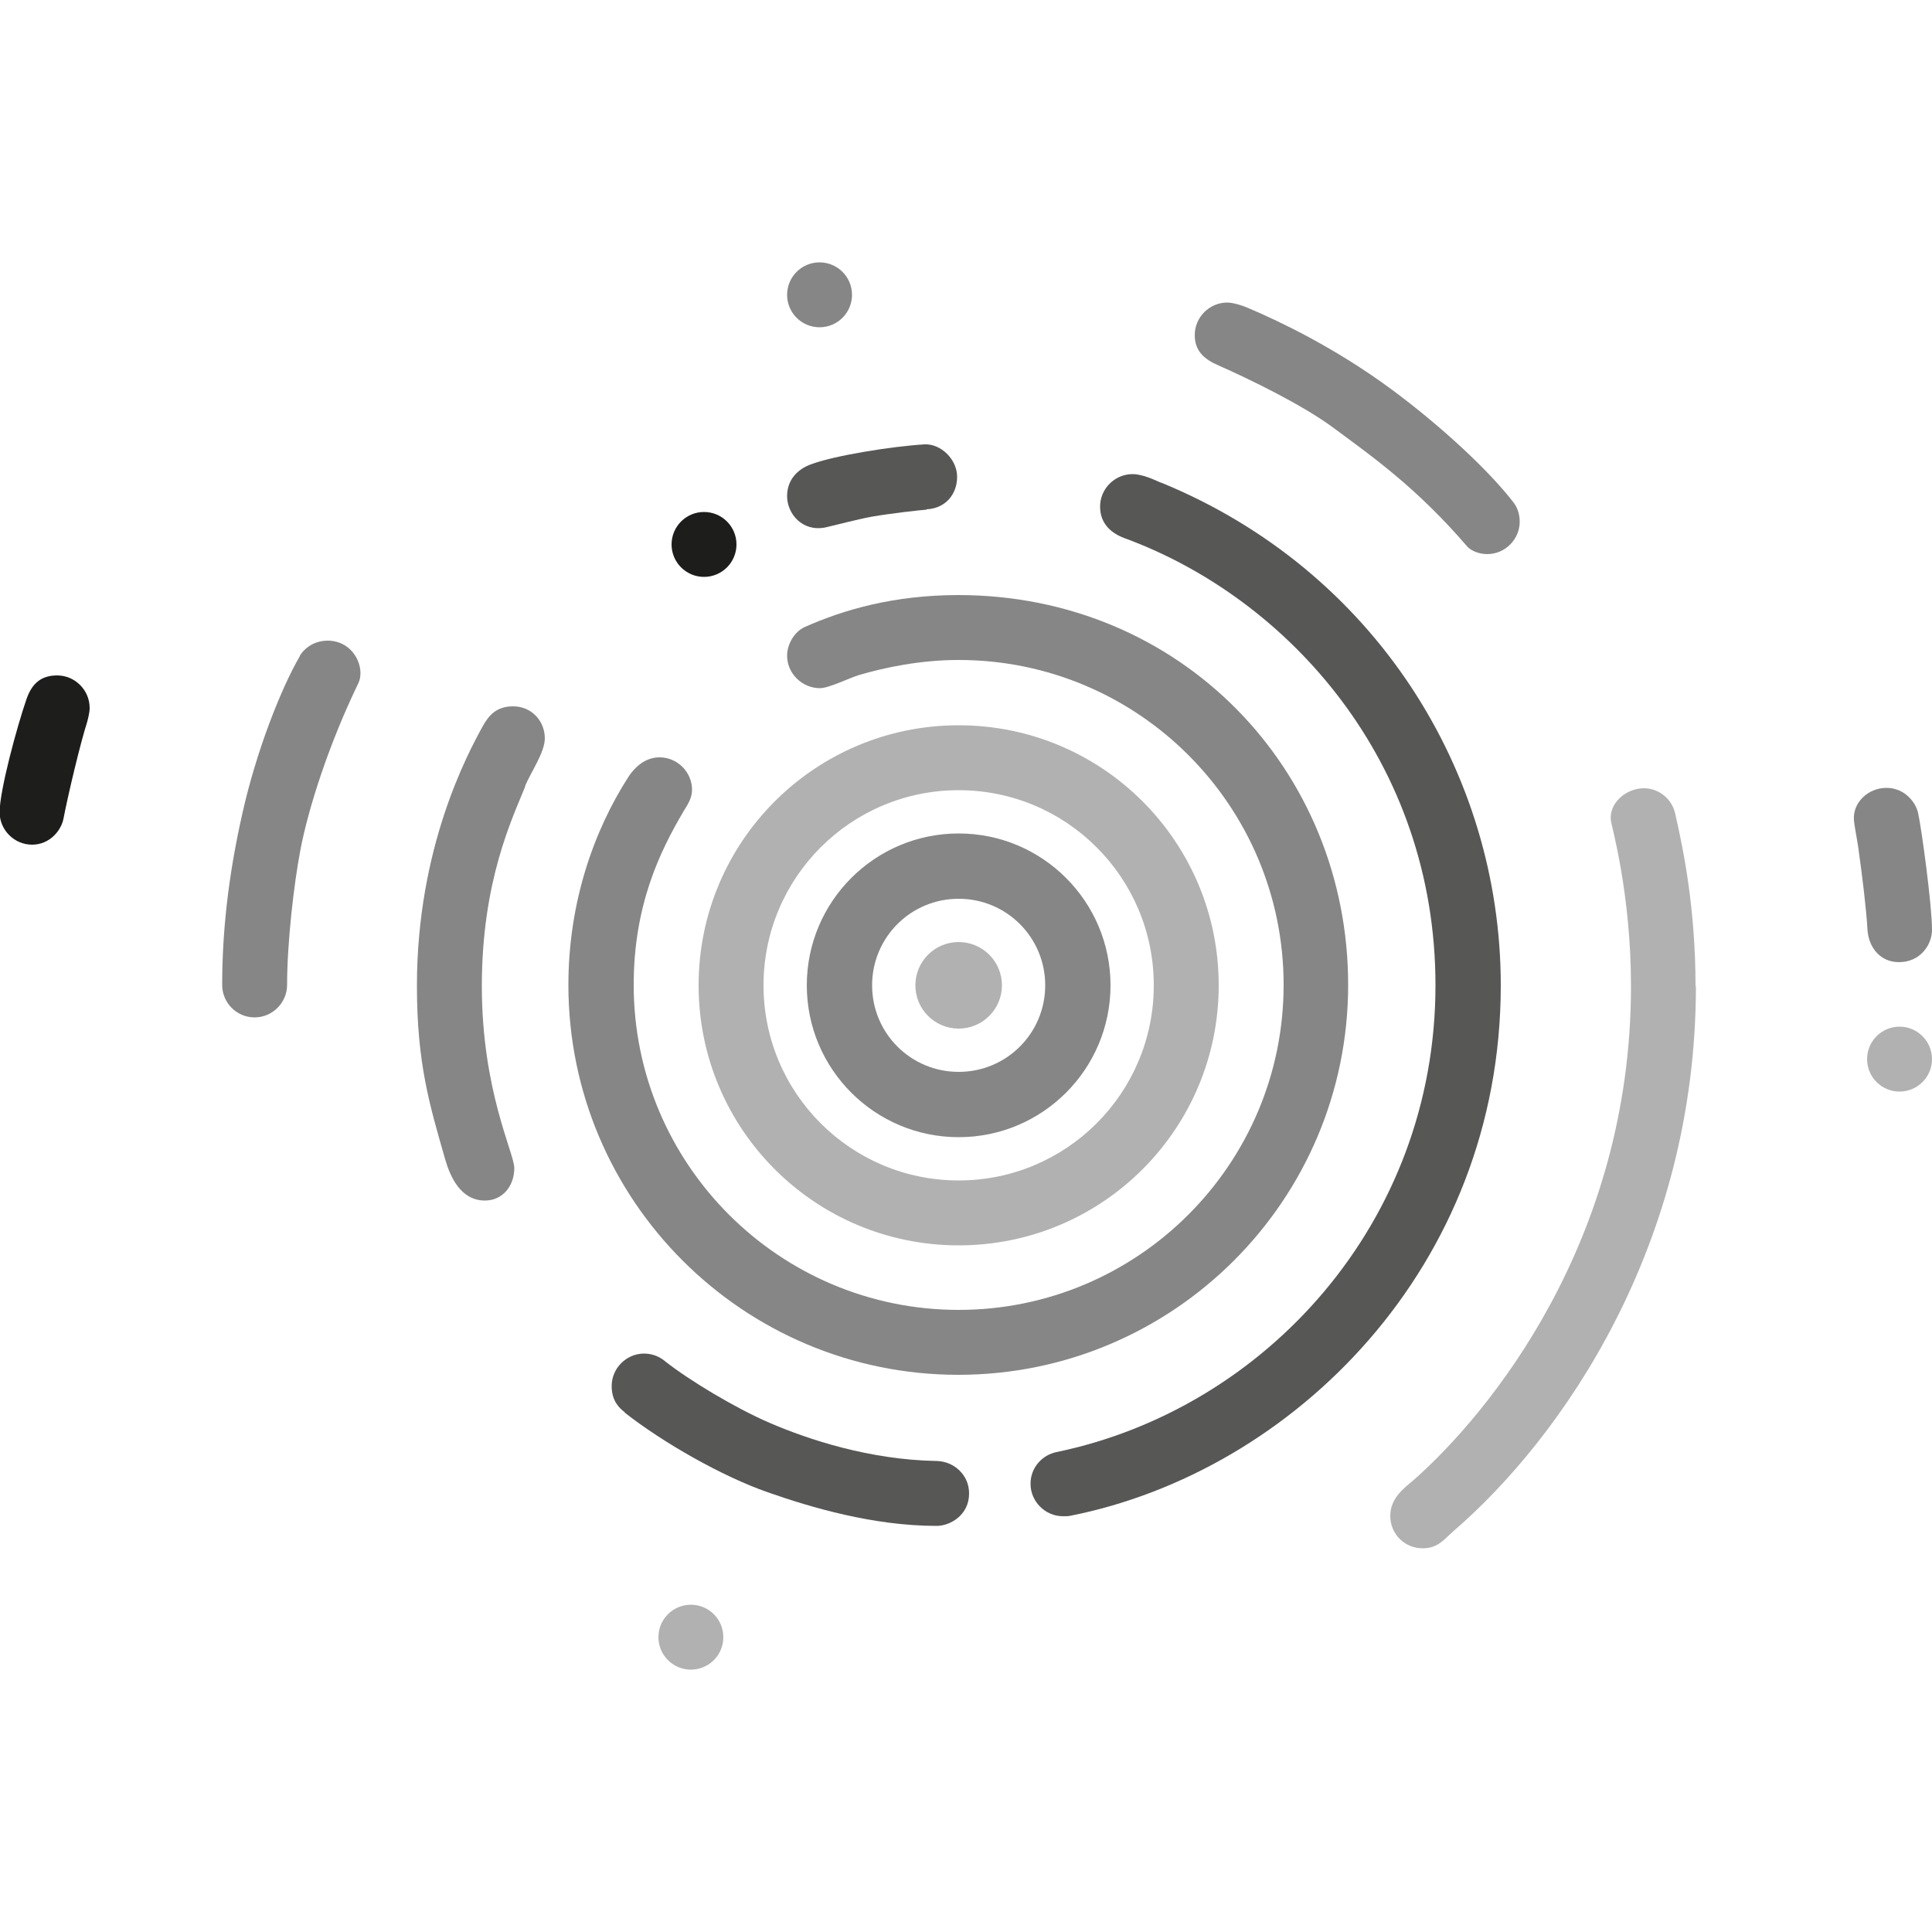 <?xml version="1.0" encoding="UTF-8"?>
<svg id="Ebene_1" data-name="Ebene 1" xmlns="http://www.w3.org/2000/svg" version="1.1" viewBox="0 0 50 50">
  <defs>
    <style>
      .cls-1 {
        fill: #575756;
      }

      .cls-1, .cls-2, .cls-3, .cls-4, .cls-5 {
        stroke-width: 0px;
      }

      .cls-2 {
        fill: #1d1d1b;
      }

      .cls-3 {
        fill: #868686;
      }

      .cls-4 {
        fill: #fff;
      }

      .cls-5 {
        fill: #b1b1b1;
      }
    </style>
  </defs>
  <rect class="cls-4" width="50" height="50"/>
  <g>
    <path class="cls-5" d="M24.81,18.77c-3.72,0-6.73,3.01-6.73,6.73s3.01,6.73,6.73,6.73,6.73-3.01,6.73-6.73-3.01-6.73-6.73-6.73ZM24.81,30.55c-2.79,0-5.05-2.26-5.05-5.05s2.26-5.05,5.05-5.05,5.05,2.26,5.05,5.05-2.26,5.05-5.05,5.05Z"/>
    <path class="cls-3" d="M24.81,21.57c-2.17,0-3.93,1.76-3.93,3.93s1.76,3.93,3.93,3.93,3.93-1.76,3.93-3.93-1.76-3.93-3.93-3.93ZM24.81,27.74c-1.24,0-2.24-1-2.24-2.24s1-2.24,2.24-2.24,2.24,1,2.24,2.24-1,2.24-2.24,2.24Z"/>
    <circle class="cls-5" cx="24.81" cy="25.5" r="1.12"/>
    <circle class="cls-5" cx="17.88" cy="42.37" r=".84"/>
    <circle class="cls-3" cx="21.21" cy="7.63" r=".84"/>
    <path class="cls-3" d="M13.59,20.34c.14-.34.51-.87.51-1.23,0-.46-.35-.83-.82-.83-.43,0-.63.23-.79.52-.39.71-1.7,3.14-1.7,6.71,0,2.02.33,3.09.73,4.49.13.45.4,1.07,1.03,1.07.46,0,.76-.38.76-.84,0-.39-.84-2-.84-4.71s.78-4.32,1.12-5.16Z"/>
    <path class="cls-3" d="M39.19,13.03c-.64-.84-1.88-1.99-3.16-2.94-1.5-1.11-2.94-1.78-3.66-2.09-.15-.07-.43-.17-.61-.17-.46,0-.84.38-.84.84,0,.42.25.63.62.79.75.33,2.18,1.02,2.98,1.62,1,.74,2.14,1.54,3.44,3.05.08.1.28.21.53.21.46,0,.84-.38.84-.84,0-.17-.05-.34-.14-.47Z"/>
    <path class="cls-2" d="M2.32,18.32c0-.46-.38-.84-.84-.84-.42,0-.65.21-.79.6-.25.72-.7,2.38-.7,2.94,0,.46.38.84.84.84s.75-.37.81-.66c.13-.67.44-1.97.62-2.53,0,0,.06-.22.06-.34Z"/>
    <path class="cls-5" d="M43.88,25.52c0-1.93-.29-3.44-.53-4.48-.09-.37-.42-.64-.81-.64-.46,0-.91.39-.85.84.02.15.52,1.9.52,4.28,0,6.62-3.69,11.07-5.61,12.77-.23.2-.62.46-.62.94s.38.84.84.84c.4,0,.56-.24.79-.44,2.81-2.42,6.28-7.4,6.28-14.11Z"/>
    <path class="cls-3" d="M24.81,15.4c-1.68,0-2.98.38-3.99.83-.26.12-.45.44-.45.74,0,.46.39.84.85.84.23,0,.75-.26,1.01-.34.65-.19,1.57-.39,2.58-.39,4.65,0,8.41,3.77,8.41,8.41s-3.77,8.41-8.41,8.41-8.41-3.77-8.41-8.41c0-2.04.66-3.43,1.3-4.51.1-.16.21-.33.21-.54,0-.46-.38-.84-.84-.84-.4,0-.66.29-.79.48-.92,1.42-1.57,3.29-1.57,5.41,0,5.57,4.52,10.09,10.09,10.09s10.09-4.52,10.09-10.09-4.33-10.09-10.09-10.09Z"/>
    <path class="cls-3" d="M7.76,16.98c-.5.86-1.13,2.48-1.48,4.04-.39,1.71-.53,3.18-.53,4.47,0,.46.37.84.84.84s.84-.39.84-.84c0-1.11.18-2.63.34-3.47.21-1.12.75-2.78,1.5-4.33.2-.41-.12-1.11-.79-1.11-.4,0-.64.25-.72.39Z"/>
    <path class="cls-3" d="M49.15,24.9c.53,0,.85-.43.85-.84,0-.63-.27-2.62-.36-3.02-.06-.28-.35-.65-.82-.65s-.88.38-.84.84c.02.21.11.63.13.84.07.49.19,1.44.22,1.99.03.47.34.84.81.84Z"/>
    <path class="cls-1" d="M16.17,36.56c.98.77,2.52,1.65,3.7,2.06,1.11.39,2.73.87,4.37.87.34,0,.84-.27.84-.84,0-.48-.39-.83-.84-.84-1.73-.03-3.31-.55-4.33-.99-.88-.38-2.08-1.1-2.71-1.6-.07-.06-.26-.19-.53-.19-.46,0-.84.38-.84.84,0,.4.21.58.34.68Z"/>
    <path class="cls-1" d="M30.04,12.49c-.14-.06-.46-.22-.73-.22-.46,0-.84.38-.84.84s.31.7.64.82c4.24,1.56,8.04,5.79,8.04,11.57,0,6.13-4.4,10.96-9.81,12.08-.38.08-.67.41-.67.82,0,.46.38.84.84.84.06,0,.14,0,.18-.01,5.77-1.14,11.15-6.44,11.15-13.73,0-5.52-3.27-10.75-8.79-13.01Z"/>
    <circle class="cls-5" cx="49.16" cy="27.41" r=".84"/>
    <path class="cls-1" d="M23.98,13.18c.48-.02.79-.38.79-.84s-.43-.86-.84-.84c-.84.05-2.35.29-2.95.52-.33.12-.61.39-.61.82,0,.46.4.93.99.81.27-.06.78-.2,1.21-.28.46-.08,1.24-.17,1.41-.18Z"/>
    <circle class="cls-2" cx="18.22" cy="14.09" r=".84"/>
  </g>
</svg>